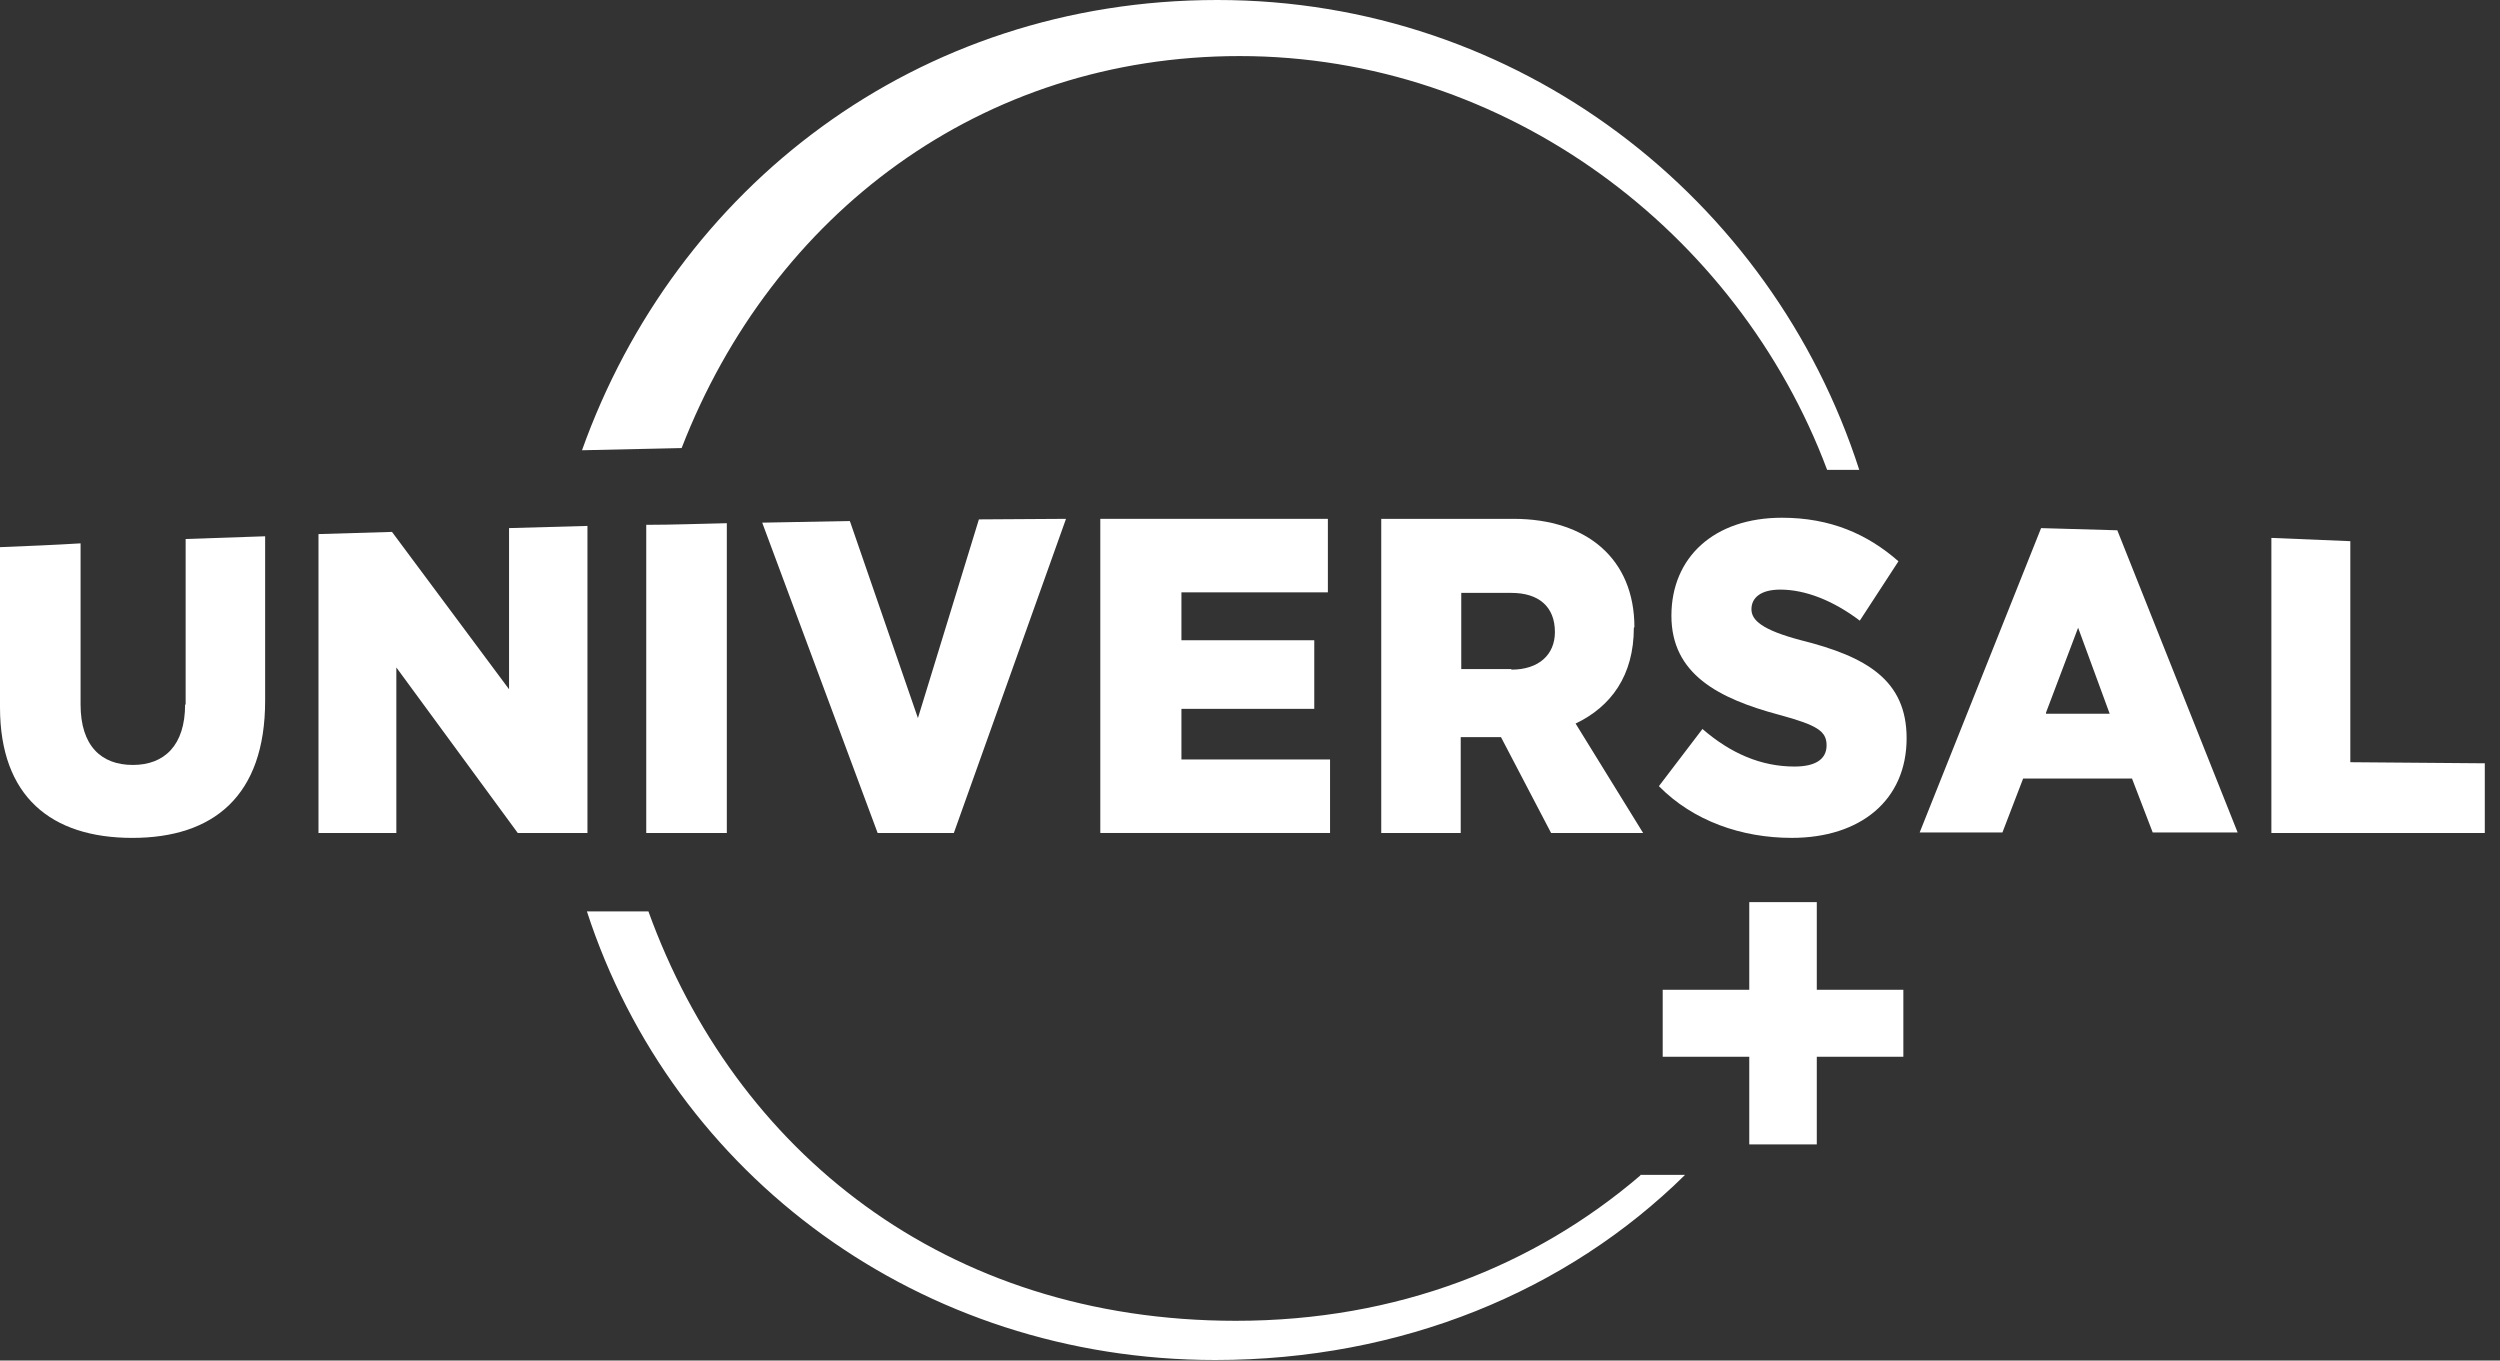 <svg width="147" height="80" viewBox="0 0 147 80" fill="none" xmlns="http://www.w3.org/2000/svg">
<rect x="0" y="0" width="147" height="80" fill="#333333" stroke="none"/>
<g id="Logo" clip-path="url(#clip0_509_1733)">
<path id="Vector" d="M78.079 34.83V30.508H64.698V48.979H78.207V44.657H69.468V41.68H77.279V37.647H69.468V34.83H78.079Z" fill="white"/>
<path id="Vector_2" d="M49.972 30.636L44.818 30.732L51.605 48.979H56.086L62.681 30.508C60.952 30.508 59.256 30.54 57.559 30.54L53.974 42.224L49.972 30.636Z" fill="white"/>
<path id="Vector_3" d="M72.893 3.297C88.547 3.297 102.185 13.605 107.435 27.627H109.324C104.17 11.621 89.284 0 71.581 0C53.877 0 39.728 11.044 34.222 26.475L40.08 26.346C45.426 12.549 57.719 3.297 72.893 3.297Z" fill="white"/>
<path id="Vector_4" d="M96.103 36.878C96.103 32.877 93.317 30.508 88.996 30.508H81.217V48.979H85.89V43.345H88.259L91.204 48.979H96.615L92.645 42.545C94.726 41.552 96.07 39.727 96.07 36.91M88.868 39.343H85.922V34.862H88.868C90.468 34.862 91.429 35.662 91.429 37.166C91.429 38.479 90.5 39.375 88.868 39.375" fill="white"/>
<path id="Vector_5" d="M37.999 48.979H42.737V30.764C41.168 30.796 39.568 30.86 37.999 30.86V48.979Z" fill="white"/>
<path id="Vector_6" d="M138.199 44.818V31.821L133.557 31.629V48.98H146.106V44.882L138.199 44.818Z" fill="white"/>
<path id="Vector_7" d="M10.884 41.425C10.884 43.826 9.668 44.979 7.811 44.979C5.954 44.979 4.738 43.858 4.738 41.425V31.949C3.169 32.045 1.569 32.109 0 32.173V41.585C0 46.835 3.009 49.268 7.779 49.268C12.549 49.268 15.59 46.803 15.59 41.201V31.533L10.916 31.693V41.425H10.884Z" fill="white"/>
<path id="Vector_8" d="M120.016 31.053L112.877 48.948H117.743L118.96 45.779H125.362L126.579 48.948H131.573L124.498 31.181L120.016 31.053ZM120.304 41.905L122.193 36.911L124.05 41.969H120.304V41.905Z" fill="white"/>
<path id="Vector_9" d="M105.898 37.646C103.593 37.038 102.985 36.462 102.985 35.822C102.985 35.149 103.529 34.669 104.682 34.669C106.154 34.669 107.787 35.309 109.356 36.494L111.629 33.004C109.804 31.404 107.627 30.443 104.778 30.443C100.776 30.443 98.279 32.78 98.279 36.206C98.279 39.631 101.032 41.072 104.618 42.032C106.859 42.64 107.403 42.992 107.403 43.825C107.403 44.657 106.731 45.073 105.514 45.073C103.561 45.073 101.769 44.305 100.104 42.864L97.543 46.226C99.56 48.275 102.409 49.267 105.354 49.267C109.388 49.267 112.109 47.058 112.109 43.408C112.109 39.983 109.74 38.607 105.898 37.646Z" fill="white"/>
<path id="Vector_10" d="M34.542 30.924L29.932 31.052V40.528L23.049 31.276L18.727 31.404V48.979H23.305V39.247L30.444 48.979H34.542V30.924Z" fill="white"/>
<path id="Vector_11" d="M96.454 69.116C90.244 74.43 82.177 77.663 72.669 77.663C55.542 77.663 43.217 67.675 38.127 53.59H34.51C39.568 69.148 54.134 79.968 71.453 79.968C82.401 79.968 92.133 75.935 99.08 69.084H96.454V69.116Z" fill="white"/>
<path id="Vector_12" d="M102.857 62.137H97.767V58.199H102.857V53.045H106.827V58.199H111.917V62.137H106.827V67.291H102.857V62.137Z" fill="white"/>
</g>
<defs>
<clipPath id="clip0_509_1733">
<rect width="146.106" height="80" fill="white"/>
</clipPath>
</defs>
</svg>
